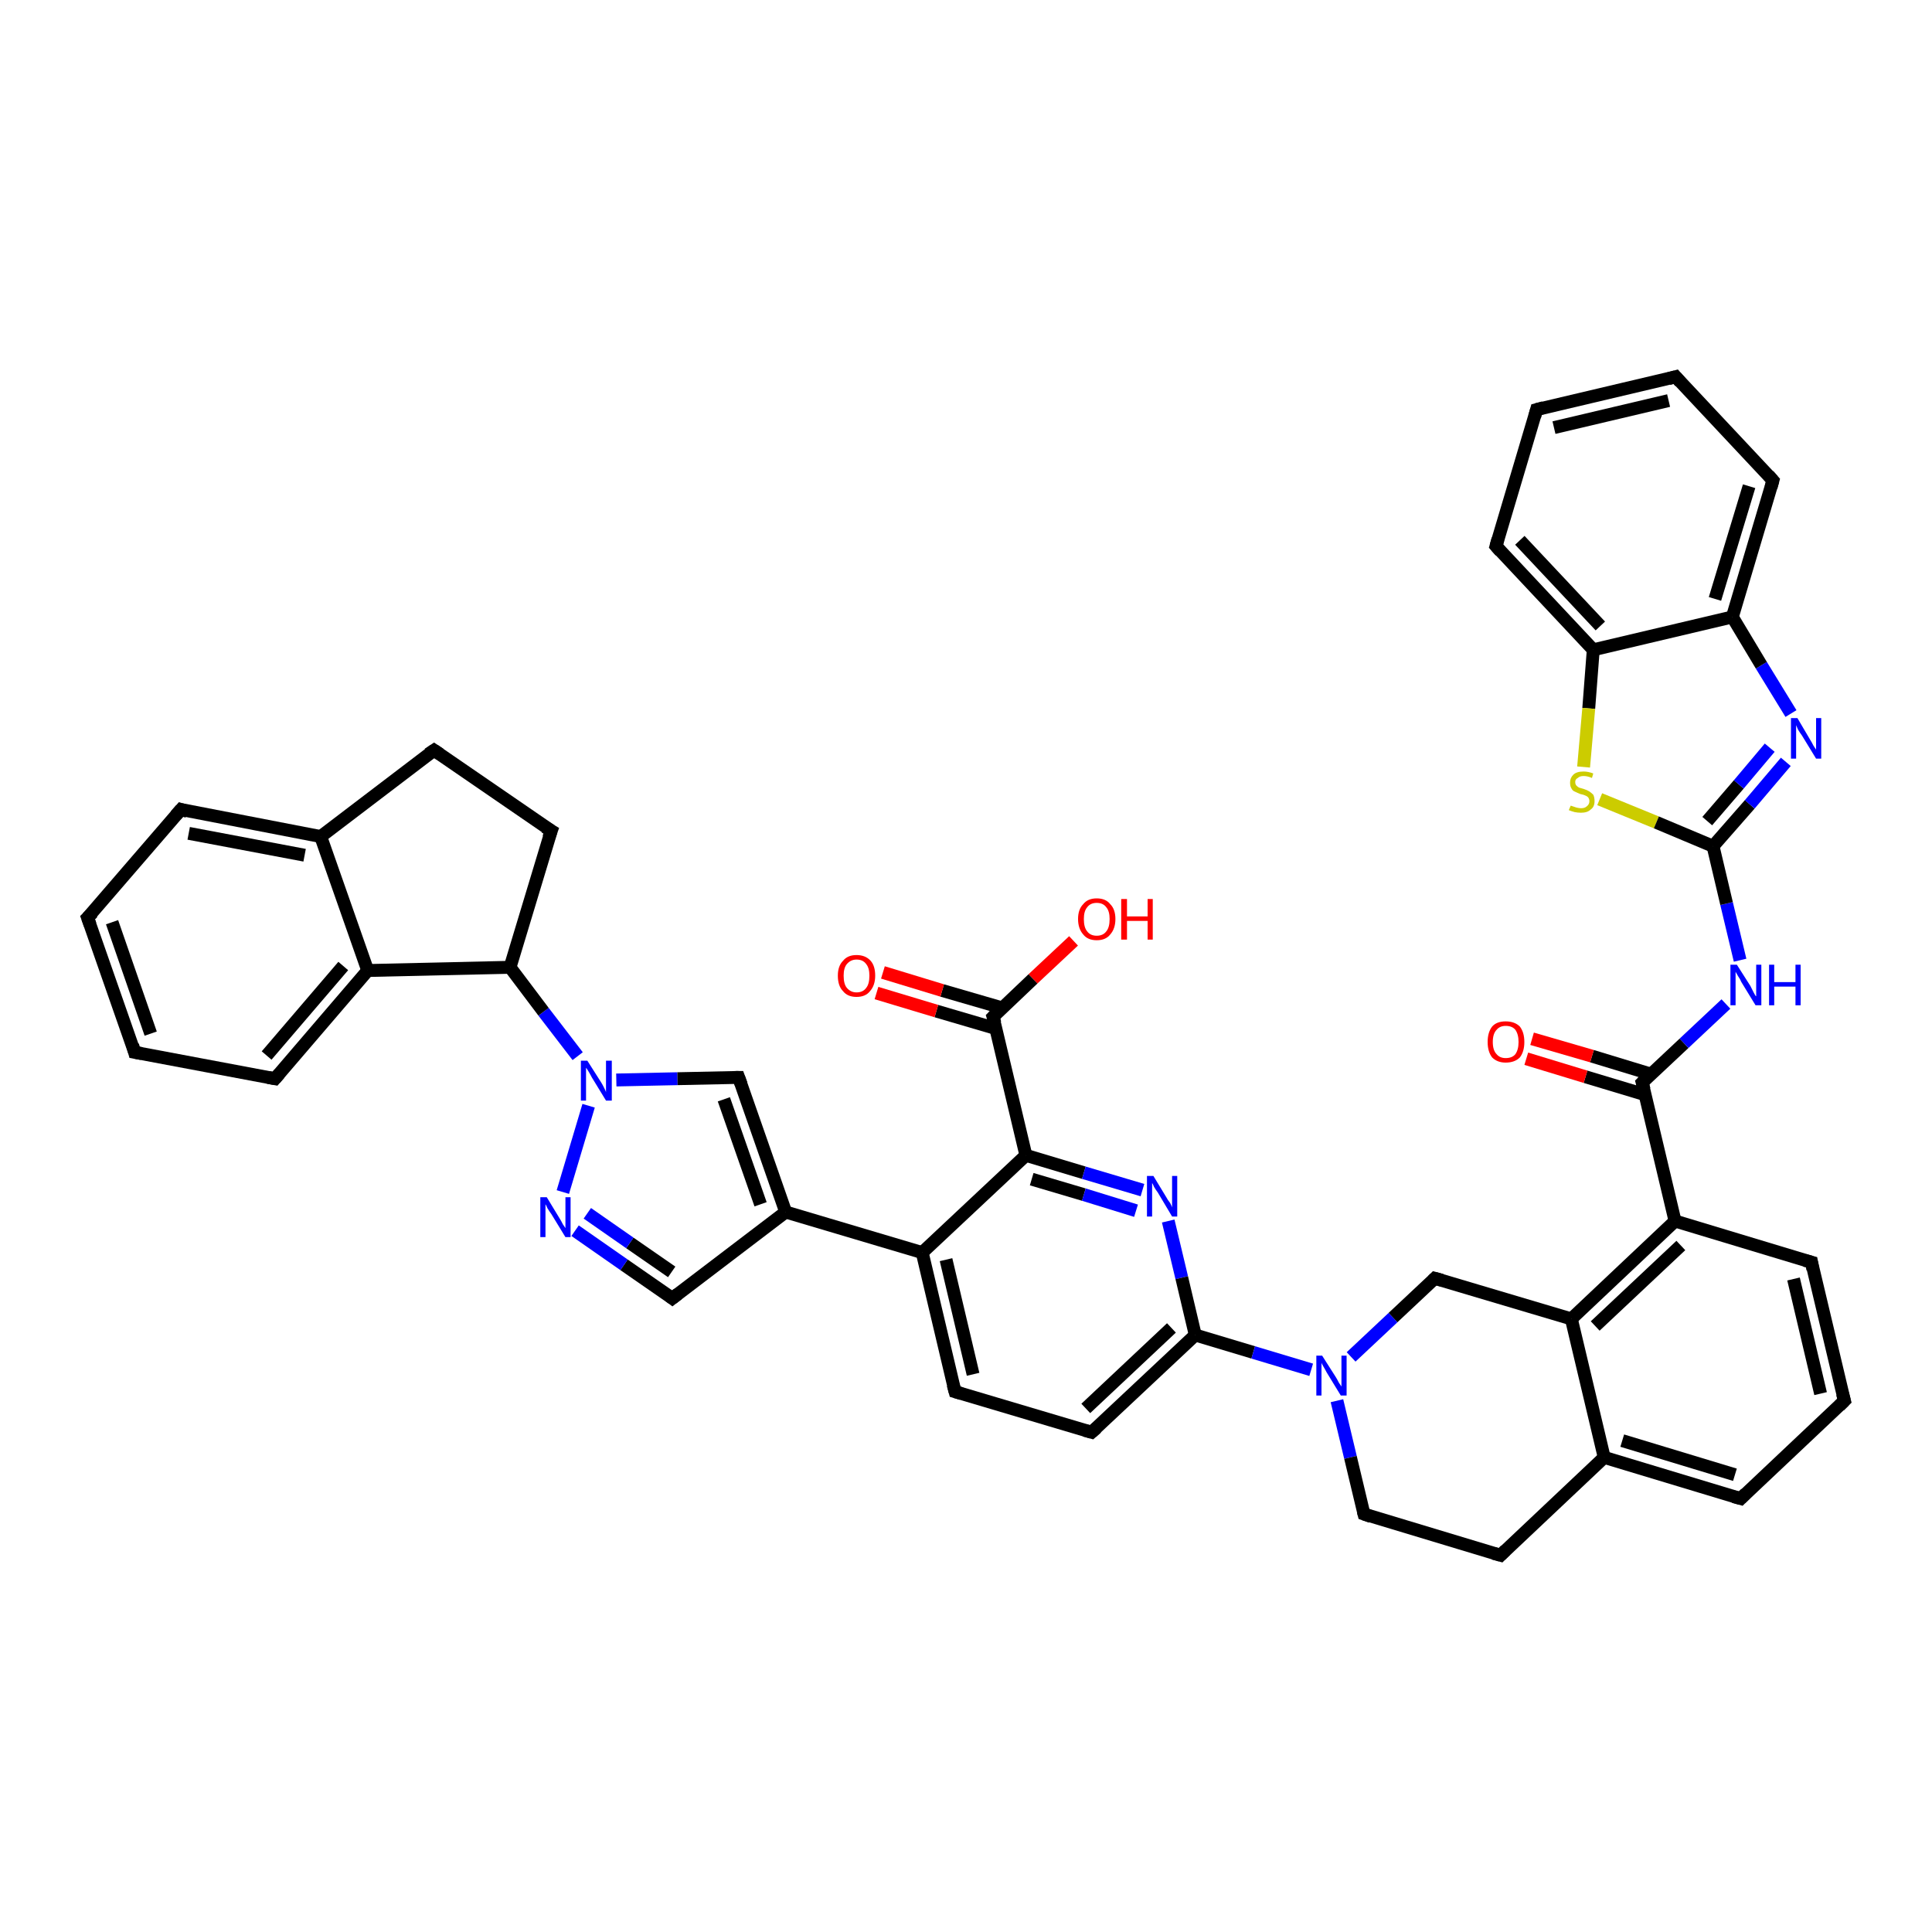 <?xml version='1.0' encoding='iso-8859-1'?>
<svg version='1.1' baseProfile='full'
              xmlns='http://www.w3.org/2000/svg'
                      xmlns:rdkit='http://www.rdkit.org/xml'
                      xmlns:xlink='http://www.w3.org/1999/xlink'
                  xml:space='preserve'
width='300px' height='300px' viewBox='0 0 300 300'>
<!-- END OF HEADER -->
<rect style='opacity:1.0;fill:#FFFFFF;stroke:none' width='300.0' height='300.0' x='0.0' y='0.0'> </rect>
<path class='bond-0 atom-0 atom-1' d='M 166.7,146.1 L 160.4,152.0' style='fill:none;fill-rule:evenodd;stroke:#FF0000;stroke-width:2.0px;stroke-linecap:butt;stroke-linejoin:miter;stroke-opacity:1' />
<path class='bond-0 atom-0 atom-1' d='M 160.4,152.0 L 154.2,157.9' style='fill:none;fill-rule:evenodd;stroke:#000000;stroke-width:2.0px;stroke-linecap:butt;stroke-linejoin:miter;stroke-opacity:1' />
<path class='bond-1 atom-1 atom-2' d='M 155.6,156.5 L 146.3,153.8' style='fill:none;fill-rule:evenodd;stroke:#000000;stroke-width:2.0px;stroke-linecap:butt;stroke-linejoin:miter;stroke-opacity:1' />
<path class='bond-1 atom-1 atom-2' d='M 146.3,153.8 L 137.1,151.0' style='fill:none;fill-rule:evenodd;stroke:#FF0000;stroke-width:2.0px;stroke-linecap:butt;stroke-linejoin:miter;stroke-opacity:1' />
<path class='bond-1 atom-1 atom-2' d='M 154.6,159.7 L 145.4,157.0' style='fill:none;fill-rule:evenodd;stroke:#000000;stroke-width:2.0px;stroke-linecap:butt;stroke-linejoin:miter;stroke-opacity:1' />
<path class='bond-1 atom-1 atom-2' d='M 145.4,157.0 L 136.1,154.2' style='fill:none;fill-rule:evenodd;stroke:#FF0000;stroke-width:2.0px;stroke-linecap:butt;stroke-linejoin:miter;stroke-opacity:1' />
<path class='bond-2 atom-1 atom-3' d='M 154.2,157.9 L 159.3,179.4' style='fill:none;fill-rule:evenodd;stroke:#000000;stroke-width:2.0px;stroke-linecap:butt;stroke-linejoin:miter;stroke-opacity:1' />
<path class='bond-3 atom-3 atom-4' d='M 159.3,179.4 L 168.3,182.1' style='fill:none;fill-rule:evenodd;stroke:#000000;stroke-width:2.0px;stroke-linecap:butt;stroke-linejoin:miter;stroke-opacity:1' />
<path class='bond-3 atom-3 atom-4' d='M 168.3,182.1 L 177.4,184.8' style='fill:none;fill-rule:evenodd;stroke:#0000FF;stroke-width:2.0px;stroke-linecap:butt;stroke-linejoin:miter;stroke-opacity:1' />
<path class='bond-3 atom-3 atom-4' d='M 160.2,183.1 L 168.3,185.5' style='fill:none;fill-rule:evenodd;stroke:#000000;stroke-width:2.0px;stroke-linecap:butt;stroke-linejoin:miter;stroke-opacity:1' />
<path class='bond-3 atom-3 atom-4' d='M 168.3,185.5 L 176.4,188.0' style='fill:none;fill-rule:evenodd;stroke:#0000FF;stroke-width:2.0px;stroke-linecap:butt;stroke-linejoin:miter;stroke-opacity:1' />
<path class='bond-4 atom-4 atom-5' d='M 181.4,189.6 L 183.5,198.4' style='fill:none;fill-rule:evenodd;stroke:#0000FF;stroke-width:2.0px;stroke-linecap:butt;stroke-linejoin:miter;stroke-opacity:1' />
<path class='bond-4 atom-4 atom-5' d='M 183.5,198.4 L 185.6,207.3' style='fill:none;fill-rule:evenodd;stroke:#000000;stroke-width:2.0px;stroke-linecap:butt;stroke-linejoin:miter;stroke-opacity:1' />
<path class='bond-5 atom-5 atom-6' d='M 185.6,207.3 L 169.5,222.4' style='fill:none;fill-rule:evenodd;stroke:#000000;stroke-width:2.0px;stroke-linecap:butt;stroke-linejoin:miter;stroke-opacity:1' />
<path class='bond-5 atom-5 atom-6' d='M 181.9,206.2 L 168.6,218.7' style='fill:none;fill-rule:evenodd;stroke:#000000;stroke-width:2.0px;stroke-linecap:butt;stroke-linejoin:miter;stroke-opacity:1' />
<path class='bond-6 atom-6 atom-7' d='M 169.5,222.4 L 148.3,216.1' style='fill:none;fill-rule:evenodd;stroke:#000000;stroke-width:2.0px;stroke-linecap:butt;stroke-linejoin:miter;stroke-opacity:1' />
<path class='bond-7 atom-7 atom-8' d='M 148.3,216.1 L 143.2,194.5' style='fill:none;fill-rule:evenodd;stroke:#000000;stroke-width:2.0px;stroke-linecap:butt;stroke-linejoin:miter;stroke-opacity:1' />
<path class='bond-7 atom-7 atom-8' d='M 151.1,213.4 L 146.9,195.6' style='fill:none;fill-rule:evenodd;stroke:#000000;stroke-width:2.0px;stroke-linecap:butt;stroke-linejoin:miter;stroke-opacity:1' />
<path class='bond-8 atom-8 atom-9' d='M 143.2,194.5 L 122.0,188.2' style='fill:none;fill-rule:evenodd;stroke:#000000;stroke-width:2.0px;stroke-linecap:butt;stroke-linejoin:miter;stroke-opacity:1' />
<path class='bond-9 atom-9 atom-10' d='M 122.0,188.2 L 104.4,201.6' style='fill:none;fill-rule:evenodd;stroke:#000000;stroke-width:2.0px;stroke-linecap:butt;stroke-linejoin:miter;stroke-opacity:1' />
<path class='bond-10 atom-10 atom-11' d='M 104.4,201.6 L 96.9,196.4' style='fill:none;fill-rule:evenodd;stroke:#000000;stroke-width:2.0px;stroke-linecap:butt;stroke-linejoin:miter;stroke-opacity:1' />
<path class='bond-10 atom-10 atom-11' d='M 96.9,196.4 L 89.3,191.1' style='fill:none;fill-rule:evenodd;stroke:#0000FF;stroke-width:2.0px;stroke-linecap:butt;stroke-linejoin:miter;stroke-opacity:1' />
<path class='bond-10 atom-10 atom-11' d='M 104.3,197.5 L 97.8,193.0' style='fill:none;fill-rule:evenodd;stroke:#000000;stroke-width:2.0px;stroke-linecap:butt;stroke-linejoin:miter;stroke-opacity:1' />
<path class='bond-10 atom-10 atom-11' d='M 97.8,193.0 L 91.2,188.4' style='fill:none;fill-rule:evenodd;stroke:#0000FF;stroke-width:2.0px;stroke-linecap:butt;stroke-linejoin:miter;stroke-opacity:1' />
<path class='bond-11 atom-11 atom-12' d='M 87.4,185.1 L 91.4,171.7' style='fill:none;fill-rule:evenodd;stroke:#0000FF;stroke-width:2.0px;stroke-linecap:butt;stroke-linejoin:miter;stroke-opacity:1' />
<path class='bond-12 atom-12 atom-13' d='M 95.7,167.7 L 105.2,167.5' style='fill:none;fill-rule:evenodd;stroke:#0000FF;stroke-width:2.0px;stroke-linecap:butt;stroke-linejoin:miter;stroke-opacity:1' />
<path class='bond-12 atom-12 atom-13' d='M 105.2,167.5 L 114.7,167.3' style='fill:none;fill-rule:evenodd;stroke:#000000;stroke-width:2.0px;stroke-linecap:butt;stroke-linejoin:miter;stroke-opacity:1' />
<path class='bond-13 atom-12 atom-14' d='M 89.7,164.0 L 84.4,157.1' style='fill:none;fill-rule:evenodd;stroke:#0000FF;stroke-width:2.0px;stroke-linecap:butt;stroke-linejoin:miter;stroke-opacity:1' />
<path class='bond-13 atom-12 atom-14' d='M 84.4,157.1 L 79.2,150.2' style='fill:none;fill-rule:evenodd;stroke:#000000;stroke-width:2.0px;stroke-linecap:butt;stroke-linejoin:miter;stroke-opacity:1' />
<path class='bond-14 atom-14 atom-15' d='M 79.2,150.2 L 85.6,129.0' style='fill:none;fill-rule:evenodd;stroke:#000000;stroke-width:2.0px;stroke-linecap:butt;stroke-linejoin:miter;stroke-opacity:1' />
<path class='bond-15 atom-15 atom-16' d='M 85.6,129.0 L 67.4,116.5' style='fill:none;fill-rule:evenodd;stroke:#000000;stroke-width:2.0px;stroke-linecap:butt;stroke-linejoin:miter;stroke-opacity:1' />
<path class='bond-16 atom-16 atom-17' d='M 67.4,116.5 L 49.8,129.9' style='fill:none;fill-rule:evenodd;stroke:#000000;stroke-width:2.0px;stroke-linecap:butt;stroke-linejoin:miter;stroke-opacity:1' />
<path class='bond-17 atom-17 atom-18' d='M 49.8,129.9 L 28.1,125.7' style='fill:none;fill-rule:evenodd;stroke:#000000;stroke-width:2.0px;stroke-linecap:butt;stroke-linejoin:miter;stroke-opacity:1' />
<path class='bond-17 atom-17 atom-18' d='M 47.3,132.8 L 29.3,129.4' style='fill:none;fill-rule:evenodd;stroke:#000000;stroke-width:2.0px;stroke-linecap:butt;stroke-linejoin:miter;stroke-opacity:1' />
<path class='bond-18 atom-18 atom-19' d='M 28.1,125.7 L 13.6,142.5' style='fill:none;fill-rule:evenodd;stroke:#000000;stroke-width:2.0px;stroke-linecap:butt;stroke-linejoin:miter;stroke-opacity:1' />
<path class='bond-19 atom-19 atom-20' d='M 13.6,142.5 L 20.9,163.4' style='fill:none;fill-rule:evenodd;stroke:#000000;stroke-width:2.0px;stroke-linecap:butt;stroke-linejoin:miter;stroke-opacity:1' />
<path class='bond-19 atom-19 atom-20' d='M 17.4,143.2 L 23.4,160.5' style='fill:none;fill-rule:evenodd;stroke:#000000;stroke-width:2.0px;stroke-linecap:butt;stroke-linejoin:miter;stroke-opacity:1' />
<path class='bond-20 atom-20 atom-21' d='M 20.9,163.4 L 42.7,167.5' style='fill:none;fill-rule:evenodd;stroke:#000000;stroke-width:2.0px;stroke-linecap:butt;stroke-linejoin:miter;stroke-opacity:1' />
<path class='bond-21 atom-21 atom-22' d='M 42.7,167.5 L 57.1,150.7' style='fill:none;fill-rule:evenodd;stroke:#000000;stroke-width:2.0px;stroke-linecap:butt;stroke-linejoin:miter;stroke-opacity:1' />
<path class='bond-21 atom-21 atom-22' d='M 41.4,163.9 L 53.3,150.0' style='fill:none;fill-rule:evenodd;stroke:#000000;stroke-width:2.0px;stroke-linecap:butt;stroke-linejoin:miter;stroke-opacity:1' />
<path class='bond-22 atom-5 atom-23' d='M 185.6,207.3 L 194.6,210.0' style='fill:none;fill-rule:evenodd;stroke:#000000;stroke-width:2.0px;stroke-linecap:butt;stroke-linejoin:miter;stroke-opacity:1' />
<path class='bond-22 atom-5 atom-23' d='M 194.6,210.0 L 203.6,212.7' style='fill:none;fill-rule:evenodd;stroke:#0000FF;stroke-width:2.0px;stroke-linecap:butt;stroke-linejoin:miter;stroke-opacity:1' />
<path class='bond-23 atom-23 atom-24' d='M 207.6,217.5 L 209.7,226.3' style='fill:none;fill-rule:evenodd;stroke:#0000FF;stroke-width:2.0px;stroke-linecap:butt;stroke-linejoin:miter;stroke-opacity:1' />
<path class='bond-23 atom-23 atom-24' d='M 209.7,226.3 L 211.8,235.1' style='fill:none;fill-rule:evenodd;stroke:#000000;stroke-width:2.0px;stroke-linecap:butt;stroke-linejoin:miter;stroke-opacity:1' />
<path class='bond-24 atom-24 atom-25' d='M 211.8,235.1 L 233.0,241.5' style='fill:none;fill-rule:evenodd;stroke:#000000;stroke-width:2.0px;stroke-linecap:butt;stroke-linejoin:miter;stroke-opacity:1' />
<path class='bond-25 atom-25 atom-26' d='M 233.0,241.5 L 249.1,226.3' style='fill:none;fill-rule:evenodd;stroke:#000000;stroke-width:2.0px;stroke-linecap:butt;stroke-linejoin:miter;stroke-opacity:1' />
<path class='bond-26 atom-26 atom-27' d='M 249.1,226.3 L 270.3,232.7' style='fill:none;fill-rule:evenodd;stroke:#000000;stroke-width:2.0px;stroke-linecap:butt;stroke-linejoin:miter;stroke-opacity:1' />
<path class='bond-26 atom-26 atom-27' d='M 251.9,223.7 L 269.4,229.0' style='fill:none;fill-rule:evenodd;stroke:#000000;stroke-width:2.0px;stroke-linecap:butt;stroke-linejoin:miter;stroke-opacity:1' />
<path class='bond-27 atom-27 atom-28' d='M 270.3,232.7 L 286.4,217.5' style='fill:none;fill-rule:evenodd;stroke:#000000;stroke-width:2.0px;stroke-linecap:butt;stroke-linejoin:miter;stroke-opacity:1' />
<path class='bond-28 atom-28 atom-29' d='M 286.4,217.5 L 281.3,196.0' style='fill:none;fill-rule:evenodd;stroke:#000000;stroke-width:2.0px;stroke-linecap:butt;stroke-linejoin:miter;stroke-opacity:1' />
<path class='bond-28 atom-28 atom-29' d='M 282.7,216.4 L 278.5,198.6' style='fill:none;fill-rule:evenodd;stroke:#000000;stroke-width:2.0px;stroke-linecap:butt;stroke-linejoin:miter;stroke-opacity:1' />
<path class='bond-29 atom-29 atom-30' d='M 281.3,196.0 L 260.1,189.6' style='fill:none;fill-rule:evenodd;stroke:#000000;stroke-width:2.0px;stroke-linecap:butt;stroke-linejoin:miter;stroke-opacity:1' />
<path class='bond-30 atom-30 atom-31' d='M 260.1,189.6 L 255.0,168.1' style='fill:none;fill-rule:evenodd;stroke:#000000;stroke-width:2.0px;stroke-linecap:butt;stroke-linejoin:miter;stroke-opacity:1' />
<path class='bond-31 atom-31 atom-32' d='M 256.4,166.8 L 247.2,164.0' style='fill:none;fill-rule:evenodd;stroke:#000000;stroke-width:2.0px;stroke-linecap:butt;stroke-linejoin:miter;stroke-opacity:1' />
<path class='bond-31 atom-31 atom-32' d='M 247.2,164.0 L 237.9,161.3' style='fill:none;fill-rule:evenodd;stroke:#FF0000;stroke-width:2.0px;stroke-linecap:butt;stroke-linejoin:miter;stroke-opacity:1' />
<path class='bond-31 atom-31 atom-32' d='M 255.5,170.0 L 246.2,167.2' style='fill:none;fill-rule:evenodd;stroke:#000000;stroke-width:2.0px;stroke-linecap:butt;stroke-linejoin:miter;stroke-opacity:1' />
<path class='bond-31 atom-31 atom-32' d='M 246.2,167.2 L 237.0,164.4' style='fill:none;fill-rule:evenodd;stroke:#FF0000;stroke-width:2.0px;stroke-linecap:butt;stroke-linejoin:miter;stroke-opacity:1' />
<path class='bond-32 atom-31 atom-33' d='M 255.0,168.1 L 261.5,162.0' style='fill:none;fill-rule:evenodd;stroke:#000000;stroke-width:2.0px;stroke-linecap:butt;stroke-linejoin:miter;stroke-opacity:1' />
<path class='bond-32 atom-31 atom-33' d='M 261.5,162.0 L 268.0,155.9' style='fill:none;fill-rule:evenodd;stroke:#0000FF;stroke-width:2.0px;stroke-linecap:butt;stroke-linejoin:miter;stroke-opacity:1' />
<path class='bond-33 atom-33 atom-34' d='M 270.2,149.1 L 268.1,140.3' style='fill:none;fill-rule:evenodd;stroke:#0000FF;stroke-width:2.0px;stroke-linecap:butt;stroke-linejoin:miter;stroke-opacity:1' />
<path class='bond-33 atom-33 atom-34' d='M 268.1,140.3 L 266.0,131.4' style='fill:none;fill-rule:evenodd;stroke:#000000;stroke-width:2.0px;stroke-linecap:butt;stroke-linejoin:miter;stroke-opacity:1' />
<path class='bond-34 atom-34 atom-35' d='M 266.0,131.4 L 271.7,124.9' style='fill:none;fill-rule:evenodd;stroke:#000000;stroke-width:2.0px;stroke-linecap:butt;stroke-linejoin:miter;stroke-opacity:1' />
<path class='bond-34 atom-34 atom-35' d='M 271.7,124.9 L 277.3,118.3' style='fill:none;fill-rule:evenodd;stroke:#0000FF;stroke-width:2.0px;stroke-linecap:butt;stroke-linejoin:miter;stroke-opacity:1' />
<path class='bond-34 atom-34 atom-35' d='M 265.1,127.5 L 270.0,121.8' style='fill:none;fill-rule:evenodd;stroke:#000000;stroke-width:2.0px;stroke-linecap:butt;stroke-linejoin:miter;stroke-opacity:1' />
<path class='bond-34 atom-34 atom-35' d='M 270.0,121.8 L 274.8,116.1' style='fill:none;fill-rule:evenodd;stroke:#0000FF;stroke-width:2.0px;stroke-linecap:butt;stroke-linejoin:miter;stroke-opacity:1' />
<path class='bond-35 atom-35 atom-36' d='M 278.1,110.8 L 273.5,103.3' style='fill:none;fill-rule:evenodd;stroke:#0000FF;stroke-width:2.0px;stroke-linecap:butt;stroke-linejoin:miter;stroke-opacity:1' />
<path class='bond-35 atom-35 atom-36' d='M 273.5,103.3 L 269.0,95.8' style='fill:none;fill-rule:evenodd;stroke:#000000;stroke-width:2.0px;stroke-linecap:butt;stroke-linejoin:miter;stroke-opacity:1' />
<path class='bond-36 atom-36 atom-37' d='M 269.0,95.8 L 275.3,74.6' style='fill:none;fill-rule:evenodd;stroke:#000000;stroke-width:2.0px;stroke-linecap:butt;stroke-linejoin:miter;stroke-opacity:1' />
<path class='bond-36 atom-36 atom-37' d='M 266.3,93.0 L 271.6,75.5' style='fill:none;fill-rule:evenodd;stroke:#000000;stroke-width:2.0px;stroke-linecap:butt;stroke-linejoin:miter;stroke-opacity:1' />
<path class='bond-37 atom-37 atom-38' d='M 275.3,74.6 L 260.2,58.5' style='fill:none;fill-rule:evenodd;stroke:#000000;stroke-width:2.0px;stroke-linecap:butt;stroke-linejoin:miter;stroke-opacity:1' />
<path class='bond-38 atom-38 atom-39' d='M 260.2,58.5 L 238.6,63.6' style='fill:none;fill-rule:evenodd;stroke:#000000;stroke-width:2.0px;stroke-linecap:butt;stroke-linejoin:miter;stroke-opacity:1' />
<path class='bond-38 atom-38 atom-39' d='M 259.1,62.2 L 241.3,66.4' style='fill:none;fill-rule:evenodd;stroke:#000000;stroke-width:2.0px;stroke-linecap:butt;stroke-linejoin:miter;stroke-opacity:1' />
<path class='bond-39 atom-39 atom-40' d='M 238.6,63.6 L 232.3,84.8' style='fill:none;fill-rule:evenodd;stroke:#000000;stroke-width:2.0px;stroke-linecap:butt;stroke-linejoin:miter;stroke-opacity:1' />
<path class='bond-40 atom-40 atom-41' d='M 232.3,84.8 L 247.4,100.9' style='fill:none;fill-rule:evenodd;stroke:#000000;stroke-width:2.0px;stroke-linecap:butt;stroke-linejoin:miter;stroke-opacity:1' />
<path class='bond-40 atom-40 atom-41' d='M 236.0,83.9 L 248.5,97.2' style='fill:none;fill-rule:evenodd;stroke:#000000;stroke-width:2.0px;stroke-linecap:butt;stroke-linejoin:miter;stroke-opacity:1' />
<path class='bond-41 atom-41 atom-42' d='M 247.4,100.9 L 246.7,110.0' style='fill:none;fill-rule:evenodd;stroke:#000000;stroke-width:2.0px;stroke-linecap:butt;stroke-linejoin:miter;stroke-opacity:1' />
<path class='bond-41 atom-41 atom-42' d='M 246.7,110.0 L 245.9,119.1' style='fill:none;fill-rule:evenodd;stroke:#CCCC00;stroke-width:2.0px;stroke-linecap:butt;stroke-linejoin:miter;stroke-opacity:1' />
<path class='bond-42 atom-30 atom-43' d='M 260.1,189.6 L 244.0,204.8' style='fill:none;fill-rule:evenodd;stroke:#000000;stroke-width:2.0px;stroke-linecap:butt;stroke-linejoin:miter;stroke-opacity:1' />
<path class='bond-42 atom-30 atom-43' d='M 261.0,193.4 L 247.7,205.9' style='fill:none;fill-rule:evenodd;stroke:#000000;stroke-width:2.0px;stroke-linecap:butt;stroke-linejoin:miter;stroke-opacity:1' />
<path class='bond-43 atom-43 atom-44' d='M 244.0,204.8 L 222.8,198.5' style='fill:none;fill-rule:evenodd;stroke:#000000;stroke-width:2.0px;stroke-linecap:butt;stroke-linejoin:miter;stroke-opacity:1' />
<path class='bond-44 atom-8 atom-3' d='M 143.2,194.5 L 159.3,179.4' style='fill:none;fill-rule:evenodd;stroke:#000000;stroke-width:2.0px;stroke-linecap:butt;stroke-linejoin:miter;stroke-opacity:1' />
<path class='bond-45 atom-13 atom-9' d='M 114.7,167.3 L 122.0,188.2' style='fill:none;fill-rule:evenodd;stroke:#000000;stroke-width:2.0px;stroke-linecap:butt;stroke-linejoin:miter;stroke-opacity:1' />
<path class='bond-45 atom-13 atom-9' d='M 112.4,170.7 L 118.1,187.0' style='fill:none;fill-rule:evenodd;stroke:#000000;stroke-width:2.0px;stroke-linecap:butt;stroke-linejoin:miter;stroke-opacity:1' />
<path class='bond-46 atom-22 atom-14' d='M 57.1,150.7 L 79.2,150.2' style='fill:none;fill-rule:evenodd;stroke:#000000;stroke-width:2.0px;stroke-linecap:butt;stroke-linejoin:miter;stroke-opacity:1' />
<path class='bond-47 atom-44 atom-23' d='M 222.8,198.5 L 216.3,204.6' style='fill:none;fill-rule:evenodd;stroke:#000000;stroke-width:2.0px;stroke-linecap:butt;stroke-linejoin:miter;stroke-opacity:1' />
<path class='bond-47 atom-44 atom-23' d='M 216.3,204.6 L 209.8,210.7' style='fill:none;fill-rule:evenodd;stroke:#0000FF;stroke-width:2.0px;stroke-linecap:butt;stroke-linejoin:miter;stroke-opacity:1' />
<path class='bond-48 atom-22 atom-17' d='M 57.1,150.7 L 49.8,129.9' style='fill:none;fill-rule:evenodd;stroke:#000000;stroke-width:2.0px;stroke-linecap:butt;stroke-linejoin:miter;stroke-opacity:1' />
<path class='bond-49 atom-43 atom-26' d='M 244.0,204.8 L 249.1,226.3' style='fill:none;fill-rule:evenodd;stroke:#000000;stroke-width:2.0px;stroke-linecap:butt;stroke-linejoin:miter;stroke-opacity:1' />
<path class='bond-50 atom-42 atom-34' d='M 248.4,124.1 L 257.2,127.7' style='fill:none;fill-rule:evenodd;stroke:#CCCC00;stroke-width:2.0px;stroke-linecap:butt;stroke-linejoin:miter;stroke-opacity:1' />
<path class='bond-50 atom-42 atom-34' d='M 257.2,127.7 L 266.0,131.4' style='fill:none;fill-rule:evenodd;stroke:#000000;stroke-width:2.0px;stroke-linecap:butt;stroke-linejoin:miter;stroke-opacity:1' />
<path class='bond-51 atom-41 atom-36' d='M 247.4,100.9 L 269.0,95.8' style='fill:none;fill-rule:evenodd;stroke:#000000;stroke-width:2.0px;stroke-linecap:butt;stroke-linejoin:miter;stroke-opacity:1' />
<path d='M 154.5,157.6 L 154.2,157.9 L 154.5,158.9' style='fill:none;stroke:#000000;stroke-width:2.0px;stroke-linecap:butt;stroke-linejoin:miter;stroke-opacity:1;' />
<path d='M 170.3,221.7 L 169.5,222.4 L 168.4,222.1' style='fill:none;stroke:#000000;stroke-width:2.0px;stroke-linecap:butt;stroke-linejoin:miter;stroke-opacity:1;' />
<path d='M 149.3,216.4 L 148.3,216.1 L 148.0,215.0' style='fill:none;stroke:#000000;stroke-width:2.0px;stroke-linecap:butt;stroke-linejoin:miter;stroke-opacity:1;' />
<path d='M 105.3,200.9 L 104.4,201.6 L 104.0,201.3' style='fill:none;stroke:#000000;stroke-width:2.0px;stroke-linecap:butt;stroke-linejoin:miter;stroke-opacity:1;' />
<path d='M 114.2,167.3 L 114.7,167.3 L 115.1,168.4' style='fill:none;stroke:#000000;stroke-width:2.0px;stroke-linecap:butt;stroke-linejoin:miter;stroke-opacity:1;' />
<path d='M 85.2,130.1 L 85.6,129.0 L 84.6,128.4' style='fill:none;stroke:#000000;stroke-width:2.0px;stroke-linecap:butt;stroke-linejoin:miter;stroke-opacity:1;' />
<path d='M 68.3,117.1 L 67.4,116.5 L 66.5,117.1' style='fill:none;stroke:#000000;stroke-width:2.0px;stroke-linecap:butt;stroke-linejoin:miter;stroke-opacity:1;' />
<path d='M 29.1,126.0 L 28.1,125.7 L 27.3,126.6' style='fill:none;stroke:#000000;stroke-width:2.0px;stroke-linecap:butt;stroke-linejoin:miter;stroke-opacity:1;' />
<path d='M 14.4,141.7 L 13.6,142.5 L 14.0,143.6' style='fill:none;stroke:#000000;stroke-width:2.0px;stroke-linecap:butt;stroke-linejoin:miter;stroke-opacity:1;' />
<path d='M 20.6,162.3 L 20.9,163.4 L 22.0,163.6' style='fill:none;stroke:#000000;stroke-width:2.0px;stroke-linecap:butt;stroke-linejoin:miter;stroke-opacity:1;' />
<path d='M 41.6,167.3 L 42.7,167.5 L 43.4,166.7' style='fill:none;stroke:#000000;stroke-width:2.0px;stroke-linecap:butt;stroke-linejoin:miter;stroke-opacity:1;' />
<path d='M 211.7,234.7 L 211.8,235.1 L 212.9,235.5' style='fill:none;stroke:#000000;stroke-width:2.0px;stroke-linecap:butt;stroke-linejoin:miter;stroke-opacity:1;' />
<path d='M 231.9,241.2 L 233.0,241.5 L 233.8,240.7' style='fill:none;stroke:#000000;stroke-width:2.0px;stroke-linecap:butt;stroke-linejoin:miter;stroke-opacity:1;' />
<path d='M 269.2,232.4 L 270.3,232.7 L 271.1,231.9' style='fill:none;stroke:#000000;stroke-width:2.0px;stroke-linecap:butt;stroke-linejoin:miter;stroke-opacity:1;' />
<path d='M 285.6,218.3 L 286.4,217.5 L 286.1,216.4' style='fill:none;stroke:#000000;stroke-width:2.0px;stroke-linecap:butt;stroke-linejoin:miter;stroke-opacity:1;' />
<path d='M 281.5,197.1 L 281.3,196.0 L 280.2,195.7' style='fill:none;stroke:#000000;stroke-width:2.0px;stroke-linecap:butt;stroke-linejoin:miter;stroke-opacity:1;' />
<path d='M 255.3,169.2 L 255.0,168.1 L 255.3,167.8' style='fill:none;stroke:#000000;stroke-width:2.0px;stroke-linecap:butt;stroke-linejoin:miter;stroke-opacity:1;' />
<path d='M 275.0,75.7 L 275.3,74.6 L 274.6,73.8' style='fill:none;stroke:#000000;stroke-width:2.0px;stroke-linecap:butt;stroke-linejoin:miter;stroke-opacity:1;' />
<path d='M 260.9,59.3 L 260.2,58.5 L 259.1,58.8' style='fill:none;stroke:#000000;stroke-width:2.0px;stroke-linecap:butt;stroke-linejoin:miter;stroke-opacity:1;' />
<path d='M 239.7,63.3 L 238.6,63.6 L 238.3,64.7' style='fill:none;stroke:#000000;stroke-width:2.0px;stroke-linecap:butt;stroke-linejoin:miter;stroke-opacity:1;' />
<path d='M 232.6,83.7 L 232.3,84.8 L 233.0,85.6' style='fill:none;stroke:#000000;stroke-width:2.0px;stroke-linecap:butt;stroke-linejoin:miter;stroke-opacity:1;' />
<path d='M 223.9,198.8 L 222.8,198.5 L 222.5,198.8' style='fill:none;stroke:#000000;stroke-width:2.0px;stroke-linecap:butt;stroke-linejoin:miter;stroke-opacity:1;' />
<path class='atom-0' d='M 167.4 142.7
Q 167.4 141.2, 168.2 140.4
Q 168.9 139.5, 170.3 139.5
Q 171.7 139.5, 172.4 140.4
Q 173.2 141.2, 173.2 142.7
Q 173.2 144.2, 172.4 145.1
Q 171.7 146.0, 170.3 146.0
Q 168.9 146.0, 168.2 145.1
Q 167.4 144.2, 167.4 142.7
M 170.3 145.3
Q 171.3 145.3, 171.8 144.6
Q 172.3 144.0, 172.3 142.7
Q 172.3 141.5, 171.8 140.9
Q 171.3 140.2, 170.3 140.2
Q 169.3 140.2, 168.8 140.9
Q 168.3 141.5, 168.3 142.7
Q 168.3 144.0, 168.8 144.6
Q 169.3 145.3, 170.3 145.3
' fill='#FF0000'/>
<path class='atom-0' d='M 174.1 139.6
L 175.0 139.6
L 175.0 142.3
L 178.2 142.3
L 178.2 139.6
L 179.0 139.6
L 179.0 145.9
L 178.2 145.9
L 178.2 143.0
L 175.0 143.0
L 175.0 145.9
L 174.1 145.9
L 174.1 139.6
' fill='#FF0000'/>
<path class='atom-2' d='M 130.1 151.5
Q 130.1 150.0, 130.9 149.2
Q 131.6 148.3, 133.0 148.3
Q 134.4 148.3, 135.2 149.2
Q 135.9 150.0, 135.9 151.5
Q 135.9 153.0, 135.1 153.9
Q 134.4 154.8, 133.0 154.8
Q 131.6 154.8, 130.9 153.9
Q 130.1 153.1, 130.1 151.5
M 133.0 154.1
Q 134.0 154.1, 134.5 153.4
Q 135.0 152.8, 135.0 151.5
Q 135.0 150.3, 134.5 149.7
Q 134.0 149.0, 133.0 149.0
Q 132.1 149.0, 131.5 149.7
Q 131.0 150.3, 131.0 151.5
Q 131.0 152.8, 131.5 153.4
Q 132.1 154.1, 133.0 154.1
' fill='#FF0000'/>
<path class='atom-4' d='M 179.1 182.6
L 181.1 185.9
Q 181.3 186.3, 181.7 186.8
Q 182.0 187.4, 182.0 187.5
L 182.0 182.6
L 182.8 182.6
L 182.8 188.9
L 182.0 188.9
L 179.8 185.2
Q 179.5 184.8, 179.2 184.3
Q 179.0 183.8, 178.9 183.7
L 178.9 188.9
L 178.1 188.9
L 178.1 182.6
L 179.1 182.6
' fill='#0000FF'/>
<path class='atom-11' d='M 84.9 185.9
L 86.9 189.2
Q 87.1 189.5, 87.4 190.1
Q 87.8 190.7, 87.8 190.7
L 87.8 185.9
L 88.6 185.9
L 88.6 192.1
L 87.8 192.1
L 85.6 188.5
Q 85.3 188.1, 85.0 187.6
Q 84.8 187.1, 84.7 187.0
L 84.7 192.1
L 83.9 192.1
L 83.9 185.9
L 84.9 185.9
' fill='#0000FF'/>
<path class='atom-12' d='M 91.2 164.7
L 93.3 168.0
Q 93.5 168.3, 93.8 168.9
Q 94.1 169.5, 94.1 169.6
L 94.1 164.7
L 95.0 164.7
L 95.0 170.9
L 94.1 170.9
L 91.9 167.3
Q 91.7 166.9, 91.4 166.4
Q 91.1 165.9, 91.0 165.8
L 91.0 170.9
L 90.2 170.9
L 90.2 164.7
L 91.2 164.7
' fill='#0000FF'/>
<path class='atom-23' d='M 205.3 210.5
L 207.4 213.8
Q 207.6 214.1, 207.9 214.7
Q 208.3 215.3, 208.3 215.3
L 208.3 210.5
L 209.1 210.5
L 209.1 216.7
L 208.2 216.7
L 206.0 213.1
Q 205.8 212.7, 205.5 212.2
Q 205.2 211.7, 205.2 211.6
L 205.2 216.7
L 204.4 216.7
L 204.4 210.5
L 205.3 210.5
' fill='#0000FF'/>
<path class='atom-32' d='M 231.0 161.8
Q 231.0 160.3, 231.7 159.4
Q 232.4 158.6, 233.8 158.6
Q 235.2 158.6, 236.0 159.4
Q 236.7 160.3, 236.7 161.8
Q 236.7 163.3, 236.0 164.2
Q 235.2 165.0, 233.8 165.0
Q 232.5 165.0, 231.7 164.2
Q 231.0 163.3, 231.0 161.8
M 233.8 164.3
Q 234.8 164.3, 235.3 163.7
Q 235.8 163.0, 235.8 161.8
Q 235.8 160.6, 235.3 159.9
Q 234.8 159.3, 233.8 159.3
Q 232.9 159.3, 232.4 159.9
Q 231.8 160.5, 231.8 161.8
Q 231.8 163.1, 232.4 163.7
Q 232.9 164.3, 233.8 164.3
' fill='#FF0000'/>
<path class='atom-33' d='M 269.7 149.8
L 271.8 153.1
Q 272.0 153.5, 272.3 154.1
Q 272.6 154.7, 272.7 154.7
L 272.7 149.8
L 273.5 149.8
L 273.5 156.1
L 272.6 156.1
L 270.4 152.5
Q 270.2 152.0, 269.9 151.6
Q 269.6 151.1, 269.5 150.9
L 269.5 156.1
L 268.7 156.1
L 268.7 149.8
L 269.7 149.8
' fill='#0000FF'/>
<path class='atom-33' d='M 274.7 149.8
L 275.5 149.8
L 275.5 152.5
L 278.8 152.5
L 278.8 149.8
L 279.6 149.8
L 279.6 156.1
L 278.8 156.1
L 278.8 153.2
L 275.5 153.2
L 275.5 156.1
L 274.7 156.1
L 274.7 149.8
' fill='#0000FF'/>
<path class='atom-35' d='M 279.1 111.5
L 281.1 114.9
Q 281.3 115.2, 281.6 115.8
Q 282.0 116.4, 282.0 116.4
L 282.0 111.5
L 282.8 111.5
L 282.8 117.8
L 282.0 117.8
L 279.8 114.2
Q 279.5 113.8, 279.2 113.3
Q 279.0 112.8, 278.9 112.6
L 278.9 117.8
L 278.1 117.8
L 278.1 111.5
L 279.1 111.5
' fill='#0000FF'/>
<path class='atom-42' d='M 243.9 125.1
Q 243.9 125.1, 244.2 125.2
Q 244.5 125.3, 244.8 125.4
Q 245.2 125.5, 245.5 125.5
Q 246.1 125.5, 246.4 125.2
Q 246.8 124.9, 246.8 124.4
Q 246.8 124.1, 246.6 123.8
Q 246.4 123.6, 246.1 123.5
Q 245.9 123.4, 245.4 123.3
Q 244.9 123.1, 244.5 122.9
Q 244.2 122.8, 244.0 122.4
Q 243.8 122.1, 243.8 121.5
Q 243.8 120.8, 244.3 120.3
Q 244.8 119.8, 245.9 119.8
Q 246.6 119.8, 247.4 120.1
L 247.2 120.8
Q 246.5 120.5, 245.9 120.5
Q 245.3 120.5, 245.0 120.8
Q 244.6 121.0, 244.6 121.4
Q 244.6 121.8, 244.8 122.0
Q 245.0 122.2, 245.2 122.3
Q 245.5 122.4, 245.9 122.5
Q 246.5 122.7, 246.8 122.9
Q 247.1 123.1, 247.4 123.4
Q 247.6 123.8, 247.6 124.4
Q 247.6 125.3, 247.0 125.7
Q 246.5 126.2, 245.5 126.2
Q 245.0 126.2, 244.5 126.1
Q 244.1 126.0, 243.6 125.8
L 243.9 125.1
' fill='#CCCC00'/>
</svg>
